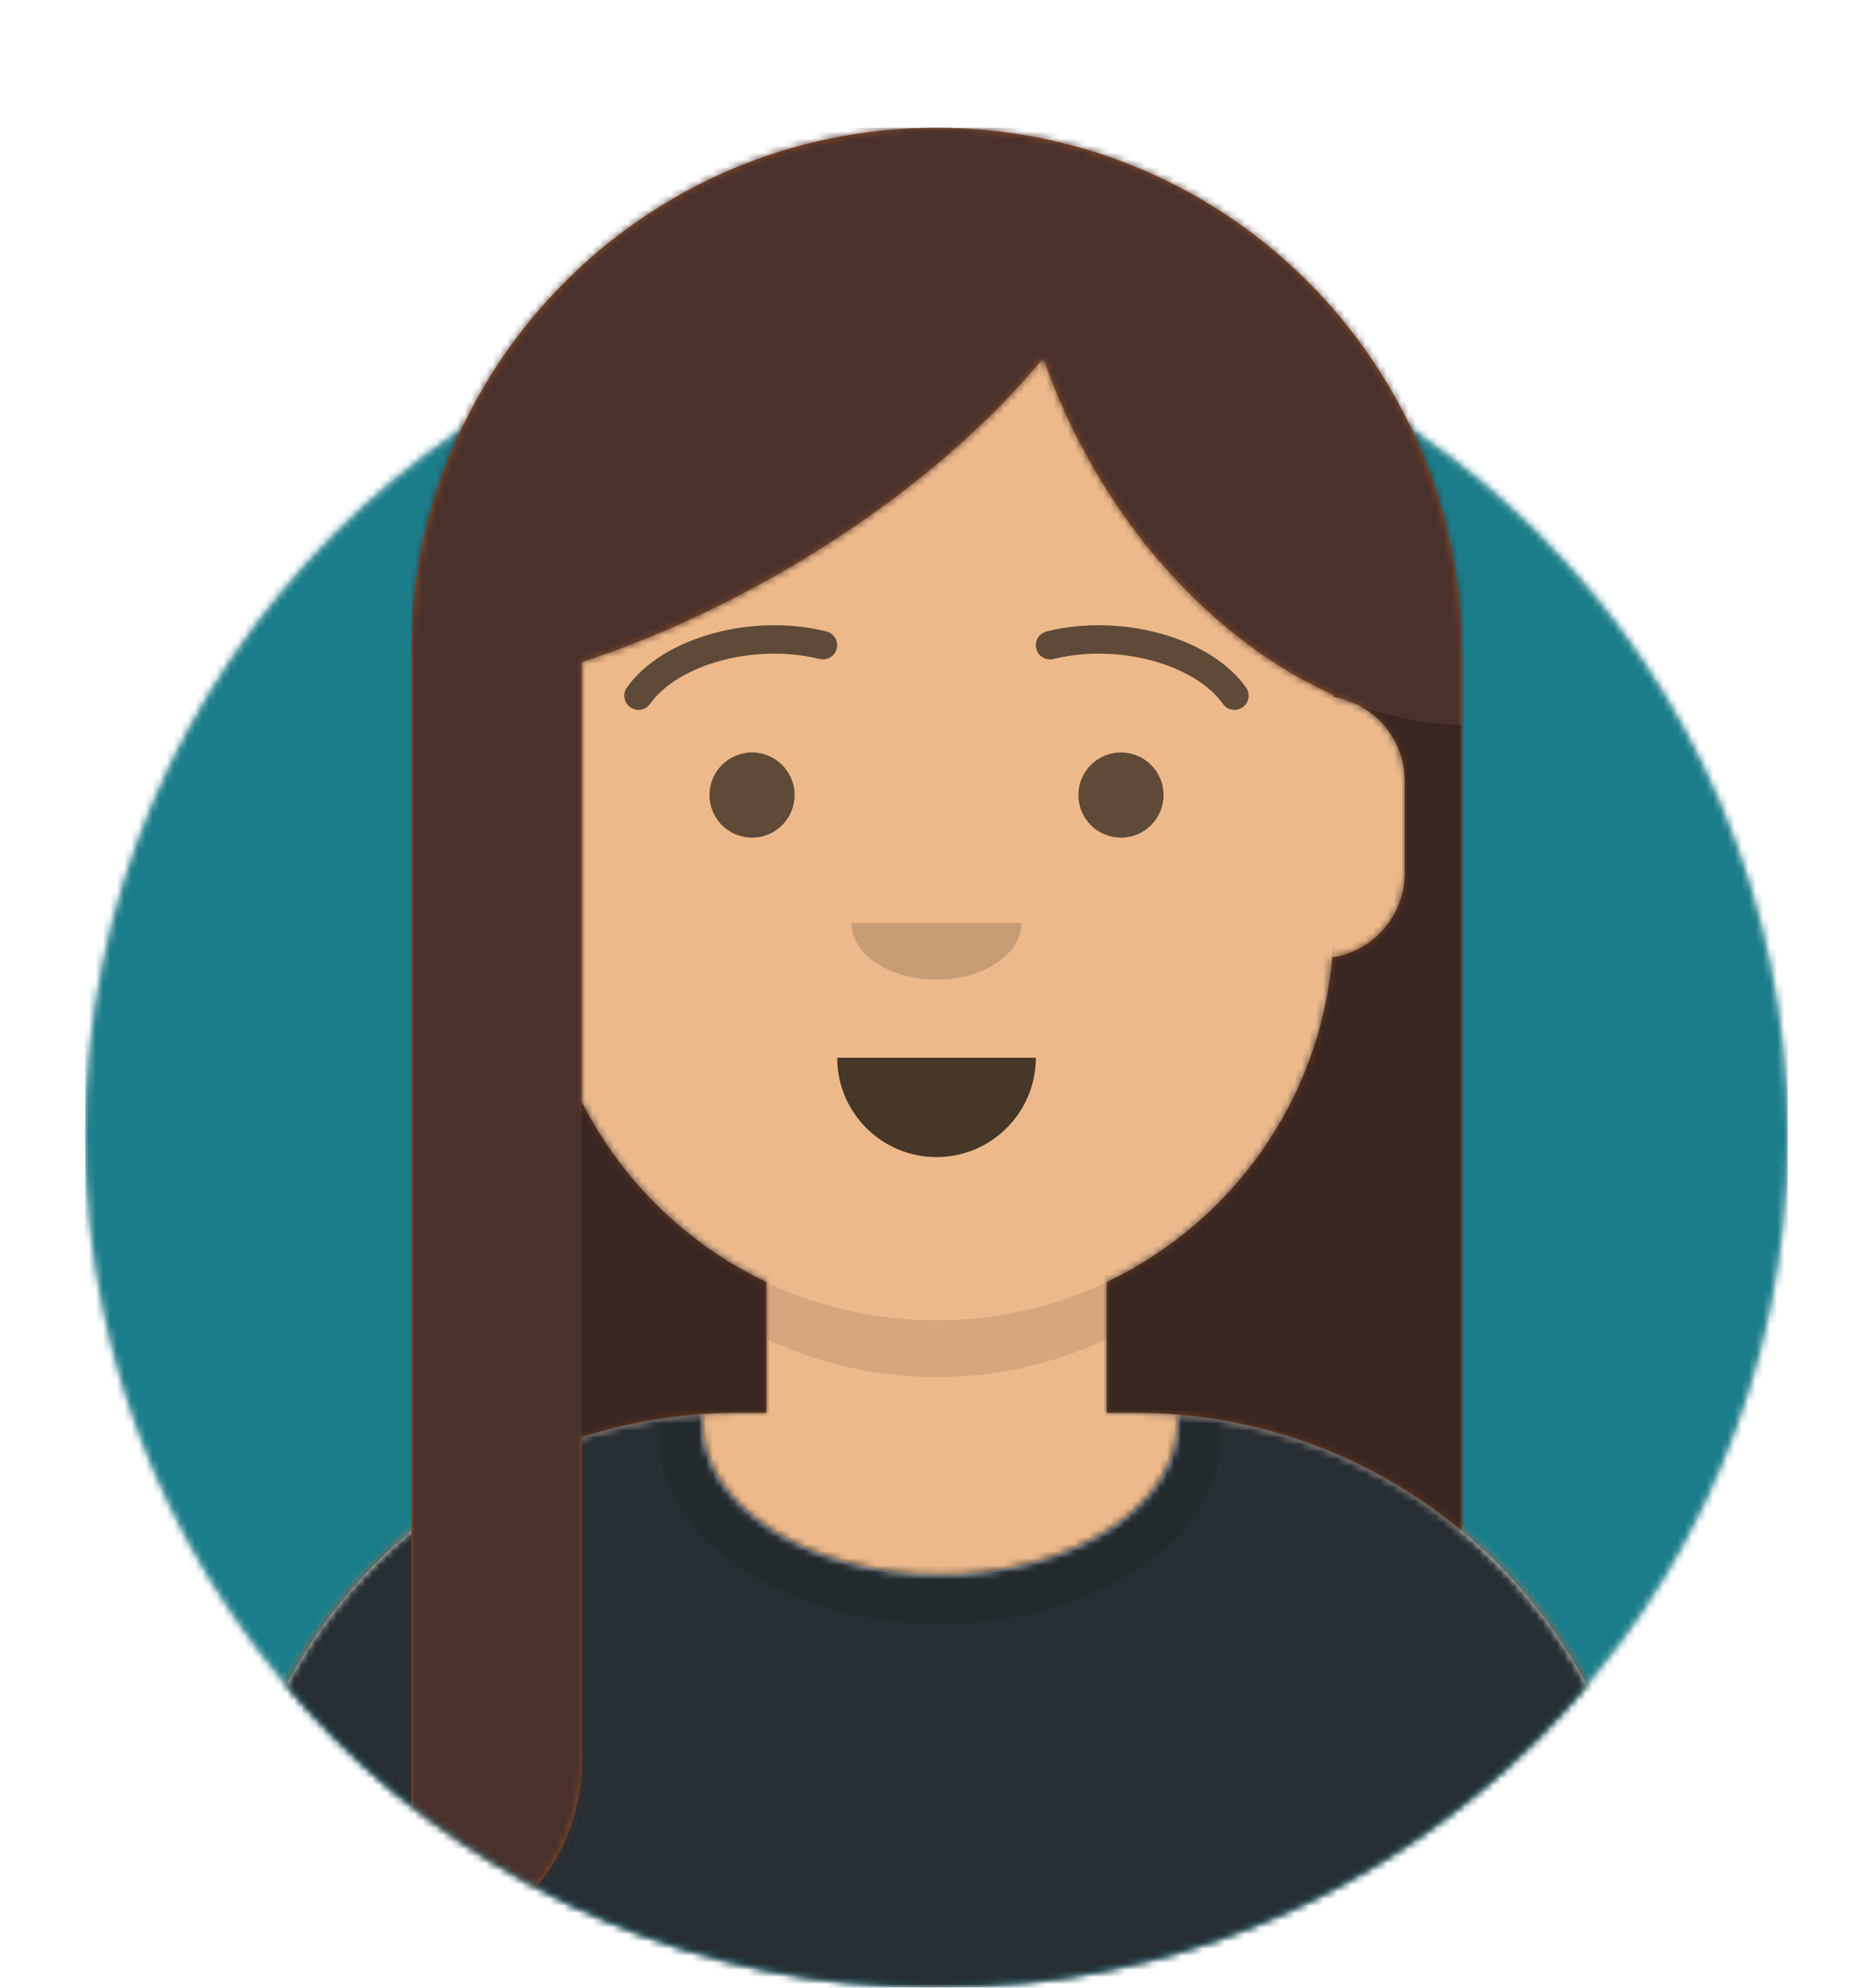 <svg width="264px" height="280px" viewBox="0 0 264 280" version="1.1"
	xmlns="http://www.w3.org/2000/svg"
	xmlns:xlink="http://www.w3.org/1999/xlink">
	<desc>Created with getavataaars.com</desc>
	<defs>
		<circle id="react-path-1" cx="120" cy="120" r="120"></circle>
		<path d="M12,160 C12,226.274 65.726,280 132,280 C198.274,280 252,226.274 252,160 L264,160 L264,-1.42108547e-14 L-3.19744231e-14,-1.42108547e-14 L-3.19744231e-14,160 L12,160 Z" id="react-path-2"></path>
		<path d="M124,144.611 L124,163 L128,163 L128,163 C167.765,163 200,195.235 200,235 L200,244 L0,244 L0,235 C-4.86974701e-15,195.235 32.235,163 72,163 L72,163 L76,163 L76,144.611 C58.763,136.422 46.372,119.687 44.305,99.881 C38.48,99.058 34,94.052 34,88 L34,74 C34,68.054 38.325,63.118 44,62.166 L44,56 L44,56 C44,25.072 69.072,5.68137151e-15 100,0 L100,0 L100,0 C130.928,-5.68137151e-15 156,25.072 156,56 L156,62.166 C161.675,63.118 166,68.054 166,74 L166,88 C166,94.052 161.52,99.058 155.695,99.881 C153.628,119.687 141.237,136.422 124,144.611 Z" id="react-path-3"></path>
	</defs>
	<g id="Avataaar" stroke="none" stroke-width="1" fill="none" fill-rule="evenodd">
		<g transform="translate(-825, -1100)" id="Avataaar/Circle">
			<g transform="translate(825, 1100)">
				<g id="Circle" stroke-width="1" fill-rule="evenodd" transform="translate(12, 40)">
					<mask id="react-mask-4" fill="white">
						<use xlink:href="#react-path-1"></use>
					</mask>
					<use id="Circle-Background" fill="#E6E6E6" xlink:href="#react-path-1"></use>
					<g id="Color/Palette/Blue-01" mask="url(#react-mask-4)" fill="#1B7D8A">
						<rect id="🖍Color" x="0" y="0" width="240" height="240"></rect>
					</g>
				</g>
				<mask id="react-mask-5" fill="white">
					<use xlink:href="#react-path-2"></use>
				</mask>
				<g id="Mask"></g>
				<g id="Avataaar" stroke-width="1" fill-rule="evenodd" mask="url(#react-mask-5)">
					<g id="Body" transform="translate(32, 36)">
						<mask id="react-mask-6" fill="white">
							<use xlink:href="#react-path-3"></use>
						</mask>
						<use fill="#D0C6AC" xlink:href="#react-path-3"></use>
						<g id="Skin/👶🏽-03-Brown" mask="url(#react-mask-6)" fill="#EDB98A">
							<g transform="translate(0, 0)" id="Color">
								<rect x="0" y="0" width="264" height="280"></rect>
							</g>
						</g>
						<path d="M156,79 L156,102 C156,132.928 130.928,158 100,158 C69.072,158 44,132.928 44,102 L44,79 L44,94 C44,124.928 69.072,150 100,150 C130.928,150 156,124.928 156,94 L156,79 Z" id="Neck-Shadow" fill-opacity="0.1" fill="#000000" mask="url(#react-mask-6)"></path>
					</g>
					<g id="Clothing/Shirt-Crew-Neck" transform="translate(0, 170)">
						<defs>
							<path d="M165.96,29.295 C202.936,32.325 232,63.294 232,101.052 L232,110 L32,110 L32,101.052 C32,62.953 61.592,31.765 99.045,29.22 C99.015,29.593 99,29.969 99,30.348 C99,42.211 113.998,51.828 132.5,51.828 C151.002,51.828 166,42.211 166,30.348 C166,29.995 165.987,29.644 165.96,29.295 Z" id="react-path-53"></path>
						</defs>
						<mask id="react-mask-54" fill="white">
							<use xlink:href="#react-path-53"></use>
						</mask>
						<use id="Clothes" fill="#E6E6E6" fill-rule="evenodd" xlink:href="#react-path-53"></use>
						<g id="Color/Palette/Gray-01" mask="url(#react-mask-54)" fill-rule="evenodd" fill="#262E33">
							<rect id="🖍Color" x="0" y="0" width="264" height="110"></rect>
						</g>
						<g id="Shadowy" opacity="0.6" stroke-width="1" fill-rule="evenodd" mask="url(#react-mask-54)" fill-opacity="0.16" fill="#000000">
							<g transform="translate(92, 4)" id="Hola-👋🏼">
								<ellipse cx="40.5" cy="27.848" rx="39.635" ry="26.914"></ellipse>
							</g>
						</g>
					</g>
					<g id="Face" transform="translate(76, 82)" fill="#000000">
						<g id="Mouth/Default" transform="translate(2, 52)" fill-opacity="0.7">
							<path d="M40,15 C40,22.732 46.268,29 54,29 L54,29 C61.732,29 68,22.732 68,15" id="Mouth"></path>
						</g>
						<g id="Nose/Default" transform="translate(28, 40)" fill-opacity="0.16">
							<path d="M16,8 C16,12.418 21.373,16 28,16 L28,16 C34.627,16 40,12.418 40,8" id="Nose"></path>
						</g>
						<g id="Eyes/Default-😀" transform="translate(0, 8)" fill-opacity="0.6">
							<circle id="Eye" cx="30" cy="22" r="6"></circle>
							<circle id="Eye" cx="82" cy="22" r="6"></circle>
						</g>
						<g id="Eyebrow/Outline/Default" fill-opacity="0.6">
							<g id="I-Browse" transform="translate(12, 6)">
								<path d="M3.63,11.159 C7.545,5.65 18.278,2.561 27.523,4.831 C28.596,5.095 29.679,4.439 29.942,3.366 C30.206,2.293 29.55,1.21 28.477,0.947 C17.74,-1.69 5.312,1.887 0.37,8.841 C-0.27,9.742 -0.059,10.99 0.841,11.63 C1.742,12.27 2.99,12.059 3.63,11.159 Z" id="Eyebrow" fill-rule="nonzero"></path>
								<path d="M61.63,11.159 C65.545,5.65 76.278,2.561 85.523,4.831 C86.596,5.095 87.679,4.439 87.942,3.366 C88.206,2.293 87.55,1.21 86.477,0.947 C75.74,-1.69 63.312,1.887 58.37,8.841 C57.73,9.742 57.941,10.99 58.841,11.63 C59.742,12.27 60.99,12.059 61.63,11.159 Z" id="Eyebrow" fill-rule="nonzero" transform="translate(73, 6.039) scale(-1, 1) translate(-73, -6.039) "></path>
							</g>
						</g>
					</g>
					<g id="Top" stroke-width="1" fill-rule="evenodd">
						<defs>
							<rect id="react-path-11" x="0" y="0" width="264" height="280"></rect>
							<path d="M133.506,81.335 C137.364,83.331 140,87.357 140,92 L140,105 C140,111.019 135.569,116.002 129.791,116.867 C128.048,137.115 115.531,154.283 98,162.611 L98,162.611 L98,181 L102,181 C119.491,181 135.525,187.237 148,197.608 L148,74 C148,53.565 139.717,35.065 126.326,21.674 C112.935,8.283 94.435,-3.55271368e-15 74,0 C33.131,7.10542736e-15 -7.10542736e-15,33.131 0,74 L0,257.716 C13.569,255.776 24,244.106 24,230 L24,184.423 C30.935,182.2 38.327,181 46,181 L50,181 L50,162.611 C38.773,157.277 29.602,148.318 24,137.246 L24,75.266 C33.147,72.291 42.778,68.017 52.342,62.495 C67.745,53.602 80.431,42.941 89.066,32.397 C90.831,37.595 93.175,42.801 96.11,47.885 C104.878,63.071 117.224,74.234 130,79.917 L130,80.166 C130.4,80.233 130.794,80.32 131.18,80.426 C131.955,80.749 132.73,81.052 133.506,81.335 Z" id="react-path-12"></path>
						</defs>
						<mask id="react-mask-9" fill="white">
							<use xlink:href="#react-path-11"></use>
						</mask>
						<g id="Mask"></g>
						<g id="Top/Long-Hair/Straight" mask="url(#react-mask-9)">
							<g transform="translate(-1, 0)">
								<g id="Hair" stroke-width="1" fill="none" fill-rule="evenodd" transform="translate(59, 18)">
									<mask id="react-mask-10" fill="white">
										<use xlink:href="#react-path-12"></use>
									</mask>
									<use id="Mask-Hair" fill="#944F23" xlink:href="#react-path-12"></use>
									<g id="Skin/👶🏽-03-Brown" mask="url(#react-mask-10)" fill="#4A312C">
										<g transform="translate(0, 0) " id="Color">
											<rect x="0" y="0" width="264" height="280"></rect>
										</g>
									</g>
								</g>
								<path d="M192.506,99.335 C197.375,101.108 202.263,102.072 207,102.148 L207,102.148 L207,92 C207,71.565 198.717,53.065 185.326,39.674 C198.717,53.065 207,71.565 207,92 L207,215.608 C194.525,205.237 178.491,199 161,199 L157,199 L157,180.611 L157,180.611 C174.531,172.283 187.048,155.115 188.791,134.867 C194.569,134.002 199,129.019 199,123 L199,110 C199,105.357 196.364,101.331 192.506,99.335 Z M190.18,98.426 C189.794,98.32 189.4,98.233 189,98.166 L189,97.917 C189.393,98.092 189.786,98.261 190.18,98.426 Z M83,155.246 C88.602,166.318 97.773,175.277 109,180.611 L109,199 L105,199 C97.327,199 89.935,200.2 83,202.423 L83,155.246 Z" id="Shadow" fill-opacity="0.24" fill="#000000" fill-rule="evenodd"></path>
							</g>
						</g>
					</g>
				</g>
			</g>
		</g>
	</g>
</svg>